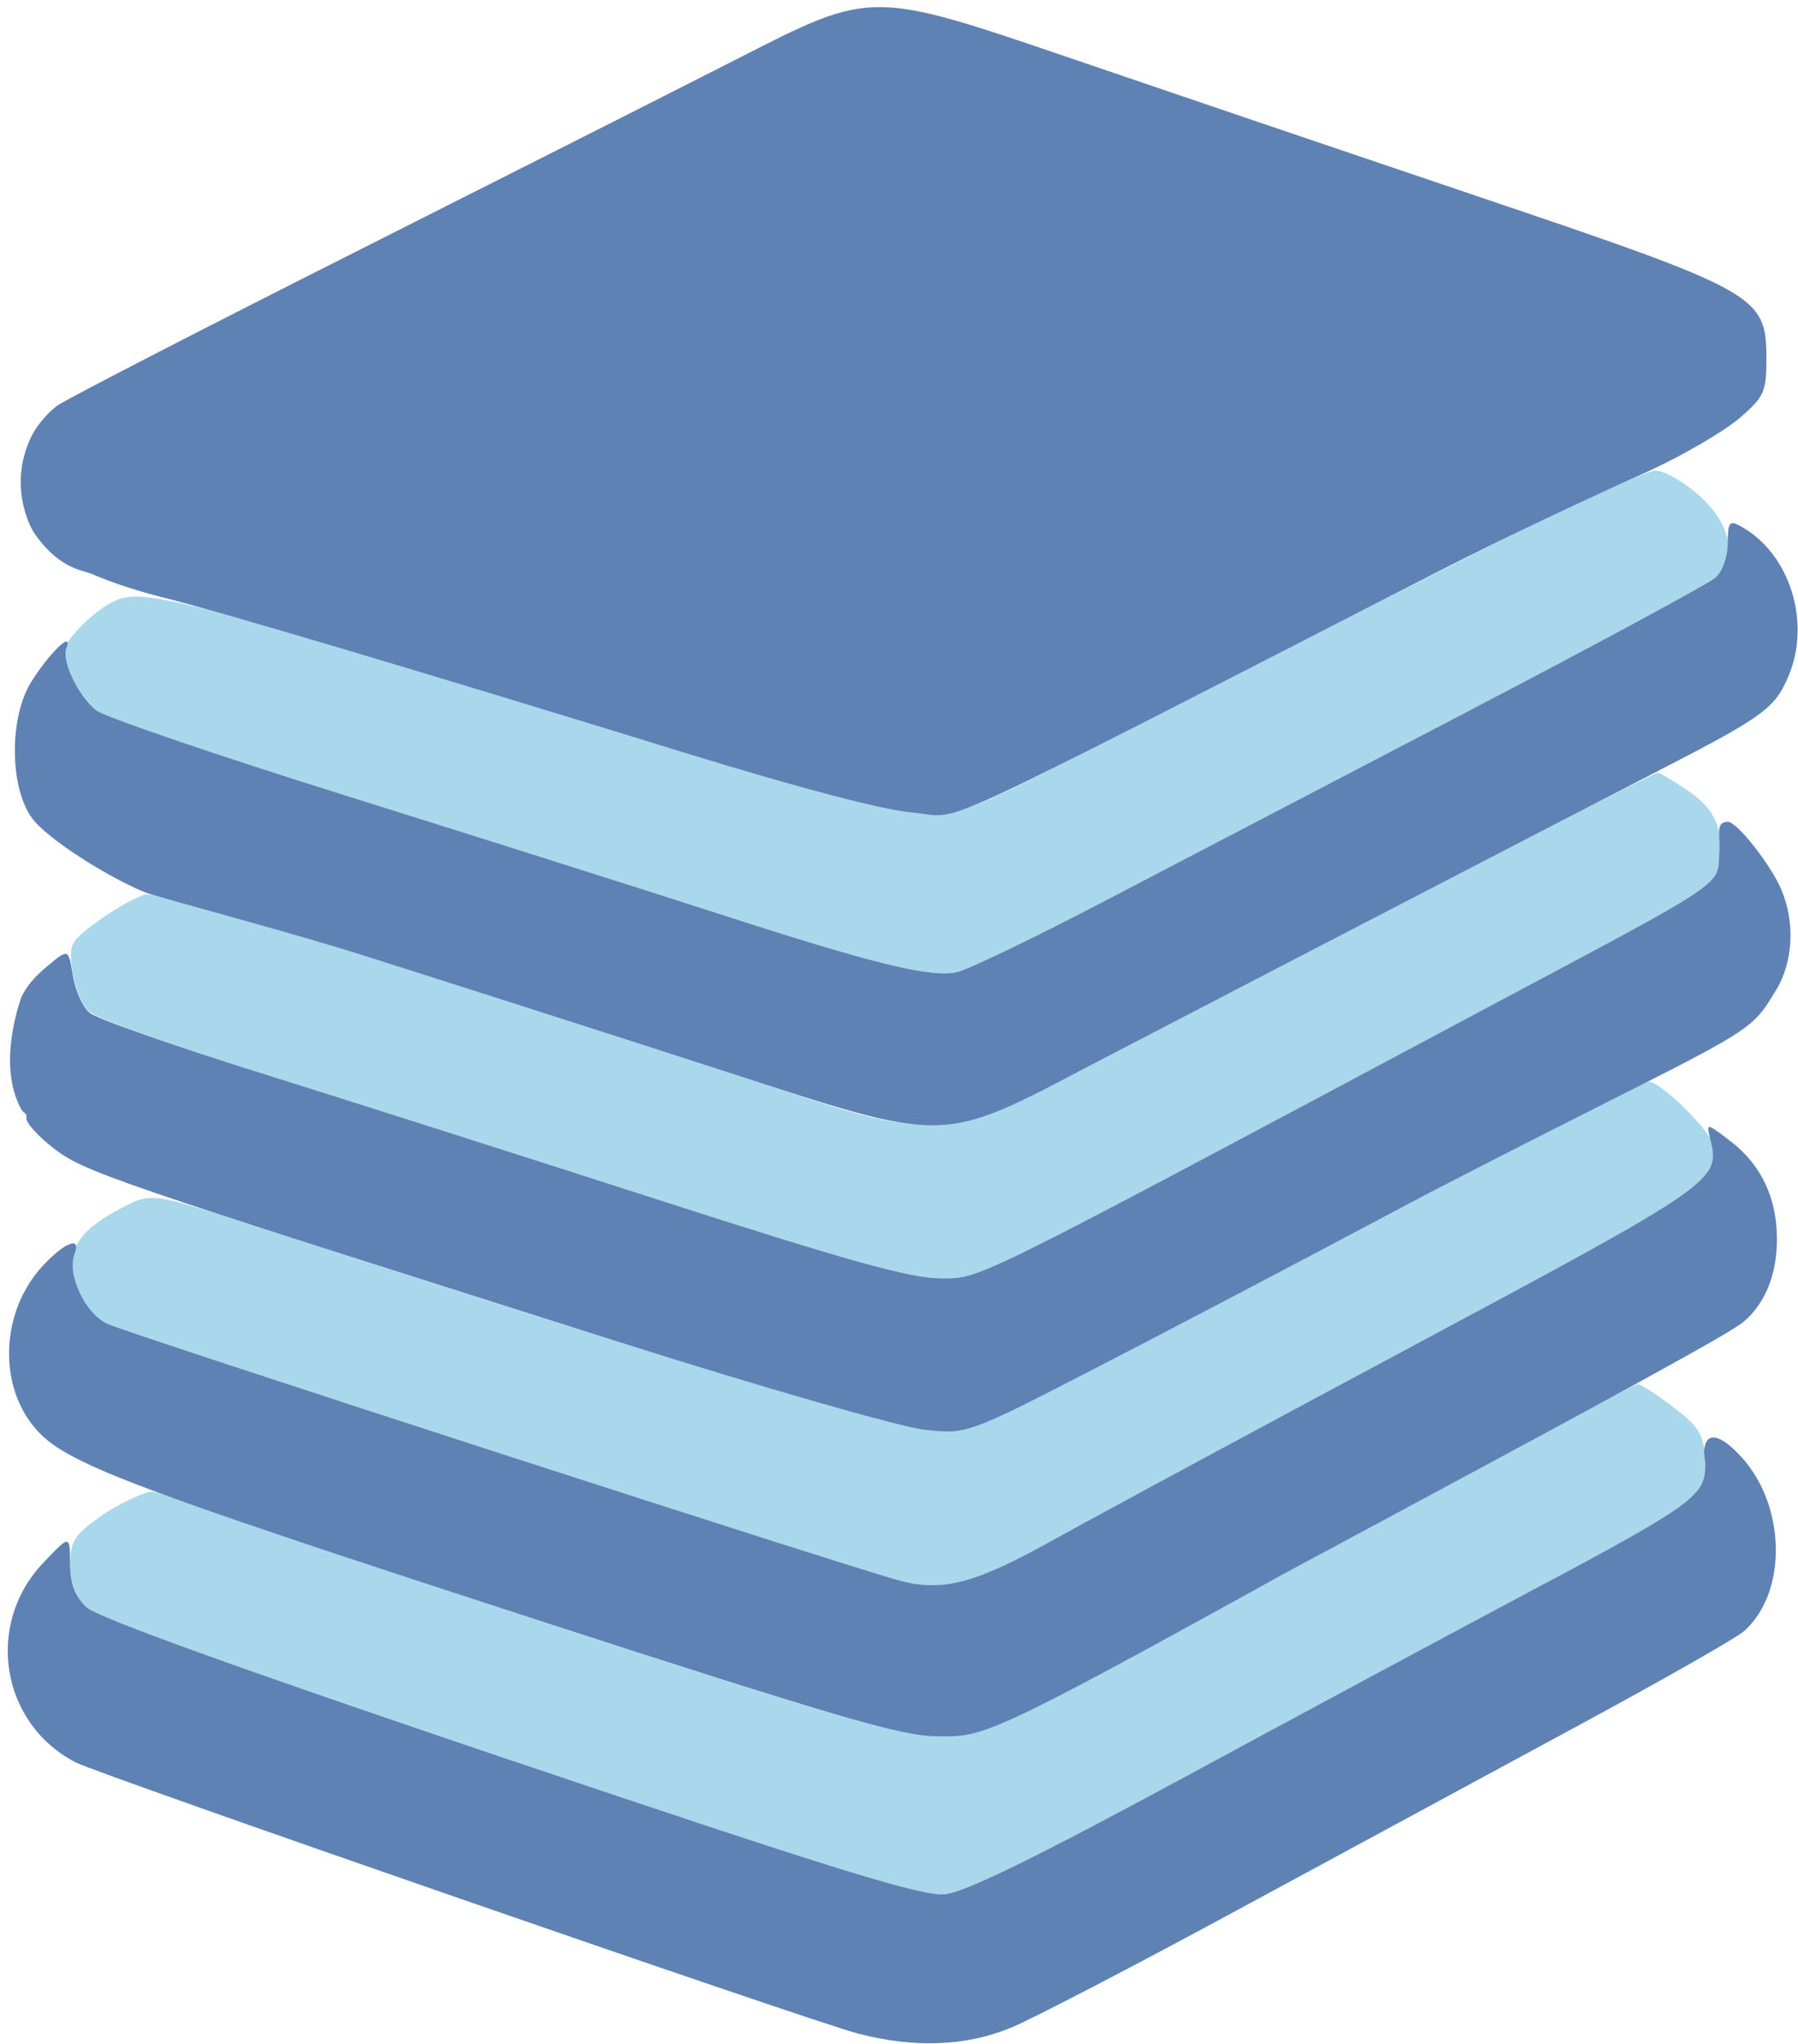 <?xml version="1.0" encoding="UTF-8" standalone="no"?>
<svg
   width="256"
   height="291"
   viewBox="0 0 256 291"
   version="1.1"
   id="svg2"
   sodipodi:docname="trace (1).svg"
   inkscape:version="1.4.2 (f4327f4, 2025-05-13)"
   xmlns:inkscape="http://www.inkscape.org/namespaces/inkscape"
   xmlns:sodipodi="http://sodipodi.sourceforge.net/DTD/sodipodi-0.dtd"
   xmlns="http://www.w3.org/2000/svg"
   xmlns:svg="http://www.w3.org/2000/svg">
  <defs
     id="defs2" />
  <sodipodi:namedview
     id="namedview2"
     pagecolor="#ffffff"
     bordercolor="#000000"
     borderopacity="0.25"
     inkscape:showpageshadow="2"
     inkscape:pageopacity="0.0"
     inkscape:pagecheckerboard="0"
     inkscape:deskcolor="#d1d1d1"
     inkscape:zoom="1.9609456"
     inkscape:cx="147.37788"
     inkscape:cy="183.32992"
     inkscape:window-width="1920"
     inkscape:window-height="1009"
     inkscape:window-x="1912"
     inkscape:window-y="-8"
     inkscape:window-maximized="1"
     inkscape:current-layer="svg2" />
  <path
     d="m 209.95,78.835 c -12.898,6.51 -34.656,17.591 -48.351,24.624 -24.902,12.788 -24.902,12.788 -31.5,12.263 -4.191,-0.333 -16.086,-3.451 -32.599,-8.545 C 29.594,86.228 21.65,84.048 17.333,85.182 14.323,85.973 9,91.048 9,93.126 c 0,1.657 2.702,6.298 4.648,7.983 1.018,0.882 17.152,6.394 35.852,12.247 18.7,5.854 42.55,13.411 53,16.794 21.94,7.102 29.912,9.057 33.716,8.269 1.494,-0.31 10.719,-4.74 20.5,-9.844 9.781,-5.105 33.084,-17.268 51.784,-27.03 18.7,-9.762 34.787,-18.448 35.75,-19.302 3.162,-2.806 2.24,-7.568 -2.253,-11.627 -2.201,-1.989 -5.037,-3.616 -6.3,-3.616 -1.264,0 -12.85,5.326 -25.747,11.835 m 8.55,40.009 c -9.35,4.842 -31.175,16.175 -48.5,25.185 -38.646,20.096 -33.243,19.415 -67,8.442 -58.979,-19.173 -80.199,-25.638 -82.363,-25.095 -1.242,0.312 -4.197,1.972 -6.567,3.688 -4.105,2.974 -4.283,3.313 -3.765,7.175 0.299,2.23 1.366,4.827 2.37,5.772 1.004,0.945 11.95,4.878 24.325,8.74 12.375,3.862 38.001,12.023 56.946,18.135 26.437,8.53 35.703,11.114 39.849,11.114 5.909,0 3.074,1.399 76.205,-37.61 35.555,-18.966 34.425,-18.26 34.828,-21.774 0.546,-4.756 -0.668,-7.435 -4.572,-10.088 -2.046,-1.39 -3.953,-2.519 -4.238,-2.508 -0.285,0.011 -8.168,3.982 -17.518,8.824 m -13.5,50.25 c -15.675,8.297 -37.23,19.595 -47.901,25.108 -19.401,10.022 -19.401,10.022 -25.5,9.367 -5.224,-0.562 -43.305,-12.157 -96.099,-29.262 -14,-4.536 -14,-4.536 -18.354,-2.227 -6.243,3.31 -7.748,5.966 -6.238,11.007 0.893,2.979 2.01,4.351 4.394,5.392 3.921,1.713 107.637,35.314 113.159,36.66 6.033,1.471 10.541,0.222 21.764,-6.03 5.651,-3.149 28.651,-15.558 51.111,-27.578 C 242.691,169.4 244,168.533 244,163.28 c 0,-1.822 -7.474,-9.282 -9.292,-9.275 -0.664,0.002 -14.033,6.793 -29.708,15.089 m 18,33.277 c -12.94,7.127 -67.788,36.497 -76.758,41.103 -11.979,6.15 -10.747,6.38 -71.406,-13.374 -28.88,-9.405 -52.076,-17.737 -53.183,-17.737 -1.108,0 -5.22,1.99 -7.503,3.643 -3.618,2.621 -4.15,3.497 -4.15,6.826 0,2.708 0.679,4.457 2.332,6.011 1.544,1.449 21.931,8.8 60.25,21.722 46.618,15.721 58.707,19.453 61.963,19.129 2.848,-0.283 13.061,-5.283 34.5,-16.887 16.75,-9.067 38.78,-20.905 48.955,-26.308 24.418,-12.966 25.189,-13.551 24.803,-18.797 -0.259,-3.523 -0.926,-4.59 -4.631,-7.409 -2.38,-1.811 -4.63,-3.262 -5,-3.224 -0.369,0.038 -4.947,2.424 -10.172,5.302"
     stroke="none"
     fill="#a9d7ec"
     fill-rule="evenodd"
     id="path1"
     sodipodi:nodetypes="cccccscccccsccscccccccsscscccscccccccccccsccccsscsccccccccc" />
  <path
     d="M 105.229,8.25 C 97.41,12.238 72.897,24.631 50.756,35.791 28.615,46.951 9.453,56.827 8.174,57.738 6.894,58.649 5.27,60.544 4.565,61.947 1.17,68.702 4.044,74.757 5,76.09 c 3.875,5.405 7.203,5.025 8.55,5.837 1.542,0.637 4.775,1.897 9.45,3.083 9.457,2.398 35.31,10.093 74.5,22.173 16.496,5.085 28.412,8.207 32.598,8.539 7.322,0.583 -0.544,4.202 74.902,-34.462 9.625,-4.932 22.703,-11.045 28.595,-13.662 5.892,-2.616 12.035,-6.295 14.118,-8.095 3.459,-2.991 3.787,-3.716 3.787,-8.369 0,-9.058 -1.014,-9.629 -41.165,-23.196 C 191.176,21.464 165.511,12.755 153.302,8.584 123.919,-1.455 124.254,-1.452 105.229,8.25 M 246,77.31 c 0,1.961 -0.735,4.032 -1.75,4.933 -0.963,0.854 -17.05,9.54 -35.75,19.302 -18.7,9.762 -42.003,21.925 -51.784,27.03 -9.781,5.104 -19.006,9.534 -20.5,9.844 -3.804,0.788 -11.776,-1.167 -33.716,-8.269 C 92.05,126.767 68.2,119.21 49.5,113.356 30.8,107.503 14.666,101.991 13.648,101.109 10.999,98.815 8.753,94.085 9.451,92.268 10.443,89.683 7.093,92.892 4.482,97.029 1.36,101.974 1.319,111.693 4.4,116.265 c 2.234,3.315 12.197,9.298 16.613,10.916 7.47,2.216 20.728,5.66 31.487,9.091 14.85,4.708 37.575,11.998 50.5,16.199 32.182,10.461 30.651,10.488 52.5,-0.9 21.855,-11.392 64.306,-33.416 81,-42.025 14.597,-7.527 16.209,-8.707 18.138,-13.264 3.298,-7.791 0.135,-17.623 -6.888,-21.409 C 246.242,74.06 246,74.398 246,77.31 m -1.193,43.926 c -0.372,5.133 2.268,3.377 -34.807,23.154 C 136.869,183.399 139.704,182 133.795,182 129.649,182 120.383,179.416 93.946,170.886 75.001,164.774 49.375,156.607 37,152.738 c -12.375,-3.869 -23.294,-7.719 -24.265,-8.555 -0.971,-0.836 -2.04,-3.237 -2.375,-5.335 -0.61,-3.815 -0.61,-3.815 -3.735,-1.186 -1.719,1.446 -2.825,2.71 -3.614,4.381 C 1.971,145.108 0.021,152.529 3.061,158 c 0.417,0.601 0.827,0.512 0.689,1.138 -0.137,0.626 1.587,2.566 3.832,4.312 4.352,3.385 7.951,4.62 79.918,27.423 21.015,6.658 40.726,12.333 44.099,12.696 6.1,0.655 6.1,0.655 24.5,-8.828 10.121,-5.216 29.201,-15.228 42.401,-22.248 13.2,-7.021 30.071,-15.429 36.946,-18.919 14.422,-7.32 14.583,-7.931 17.424,-12.592 2.432,-3.99 2.739,-9.592 0.782,-14.264 -1.498,-3.574 -6.357,-9.765 -7.683,-9.718 -1.809,0.064 -0.992,1.906 -1.162,4.236 m -1.291,40.972 c 1.47,5.856 0.793,6.326 -42.18,29.323 -22.46,12.02 -45.46,24.429 -51.111,27.578 -11.223,6.252 -15.731,7.501 -21.764,6.03 -5.469,-1.333 -109.215,-34.938 -113.113,-36.638 -3.286,-1.434 -5.841,-7.11 -4.716,-10.042 0.945,-2.462 -1.375,-1.625 -4.501,1.72 -6.036,6.458 -6.493,17.061 -1.004,23.312 4.234,4.823 12.749,8.066 70.835,26.977 42.437,13.816 52.403,16.687 57.195,16.732 6.772,0.064 6.397,0.799 49.343,-22.966 50.497,-27.097 63.998,-34.501 65.852,-36.116 3.02,-2.63 4.648,-6.717 4.648,-11.667 0,-5.905 -2.243,-10.637 -6.63,-13.982 -3.449,-2.631 -3.449,-2.631 -2.854,-0.261 m -0.707,46.241 c 0,4.476 -1.373,5.605 -24.809,18.05 -10.175,5.403 -32.205,17.241 -48.955,26.308 -21.439,11.604 -31.652,16.604 -34.5,16.887 -3.256,0.324 -15.345,-3.408 -61.963,-19.129 C 34.263,237.643 13.876,230.292 12.332,228.843 10.641,227.254 9.993,225.531 9.975,222.576 9.95,218.5 9.95,218.5 6.091,222.587 c -8.279,8.768 -5.942,22.87 4.699,28.347 3.386,1.743 104.766,36.883 111.354,38.597 8.098,2.107 15.387,1.822 21.856,-0.854 3.025,-1.251 17.425,-8.736 32,-16.633 14.575,-7.897 36.366,-19.689 48.425,-26.205 12.059,-6.516 22.809,-12.632 23.888,-13.593 6.259,-5.569 5.992,-18.035 -0.535,-24.982 -3.102,-3.302 -5.033,-3.46 -5.16,-0.472"
     stroke="none"
     fill="#5f82b4"
     fill-rule="evenodd"
     id="path2"
     sodipodi:nodetypes="csccscccccccscccccscccccccccscccsscccscsscccscccccccscsccccccccccsccscccccccccccccssccc" />
</svg>
